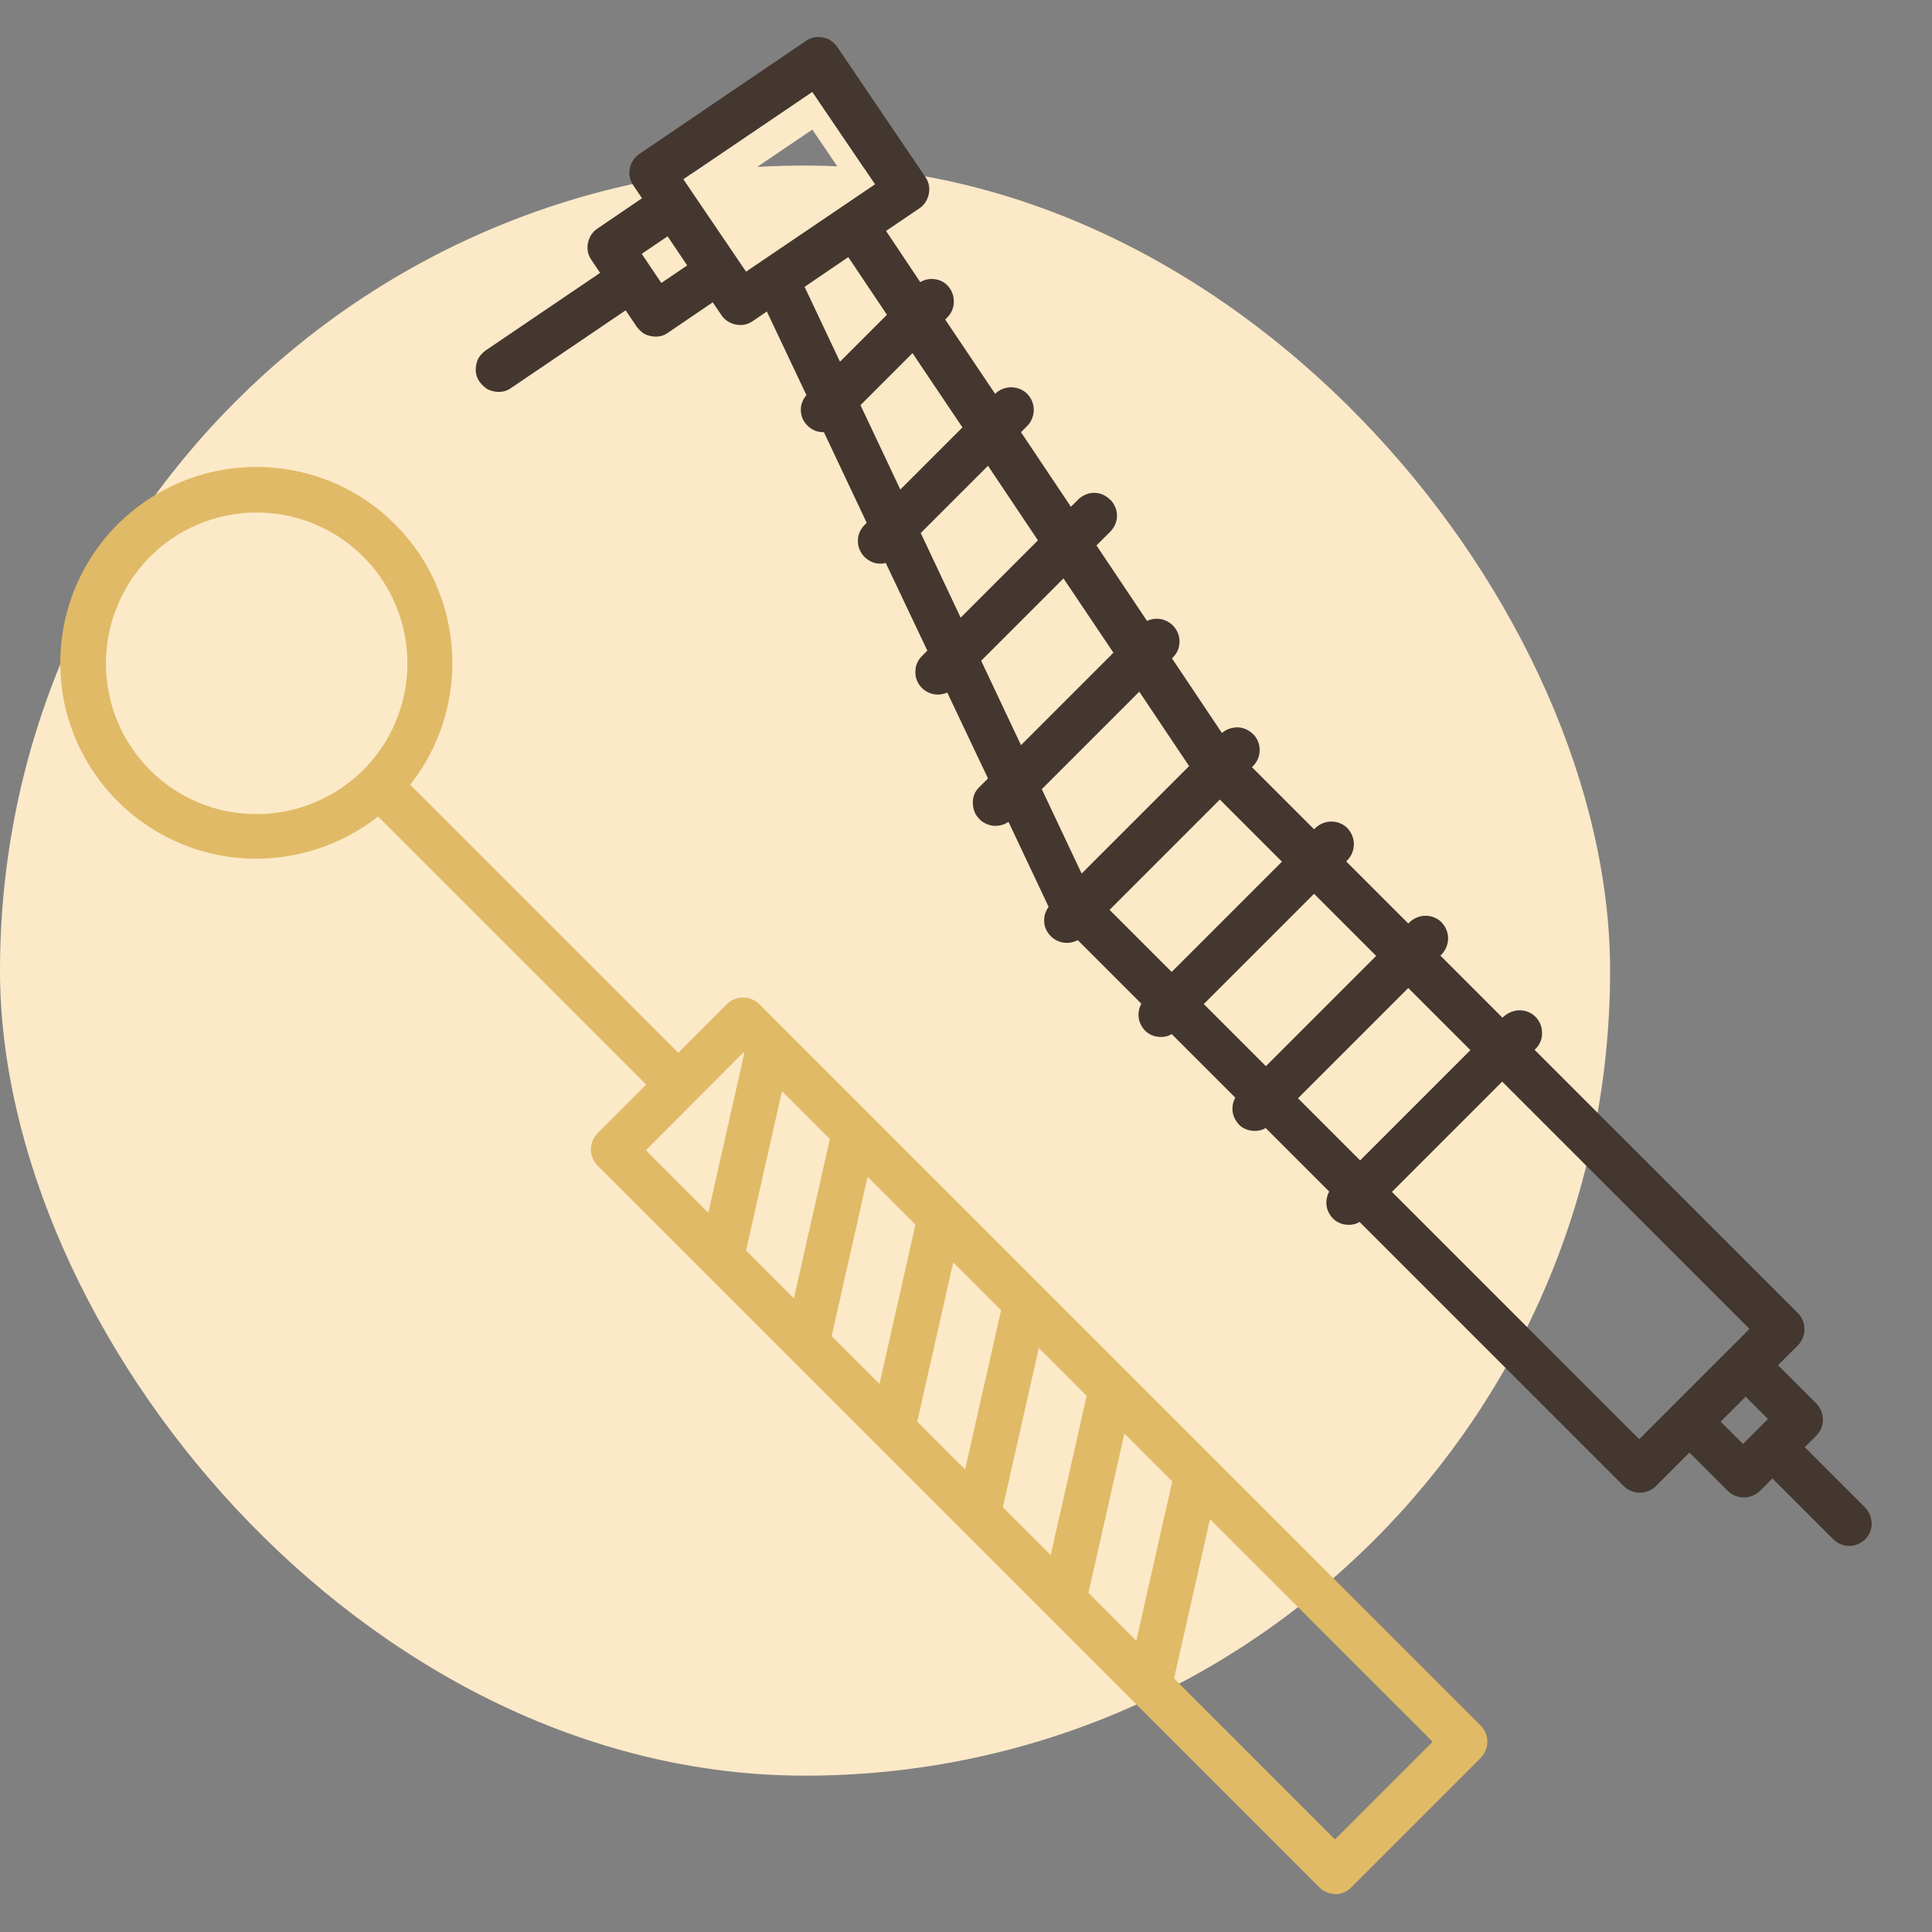 <svg xmlns="http://www.w3.org/2000/svg" xmlns:xlink="http://www.w3.org/1999/xlink" id="Layer_2" data-name="Layer 2" viewBox="0 0 65 65"><rect x="0" y="0" width="65" height="65" fill="#808080" stroke="none"/><defs><style>      .cls-1 {        fill: #e0ba66;      }      .cls-1, .cls-2, .cls-3, .cls-4 {        stroke-width: 0px;      }      .cls-2 {        fill: #43372f;      }      .cls-3 {        fill: #fce9c8;      }      .cls-4 {        fill: none;      }      .cls-5 {        clip-path: url(#clippath);      }    </style><clipPath id="clippath"><rect class="cls-4" width="65" height="65"></rect></clipPath></defs><g id="Layer_1-2" data-name="Layer 1"><g class="cls-5"><rect class="cls-3" x="0" y="5.57" width="54.17" height="54.17" rx="27.08" ry="27.08"></rect><path class="cls-3" d="m6.32,25.91c-.67-.67-1.14-1.52-1.36-2.44-.21-.92-.17-1.89.14-2.79.31-.9.86-1.69,1.6-2.29.74-.6,1.63-.98,2.57-1.1-.21-.03-.42-.04-.63-.04-1,0-1.98.3-2.82.85-.83.56-1.48,1.35-1.87,2.28-.38.93-.48,1.95-.29,2.93.2.98.68,1.89,1.39,2.6.47.47,1.03.85,1.64,1.1.62.25,1.28.39,1.94.38.21,0,.42-.01.63-.04-1.12-.14-2.16-.65-2.95-1.44Z"></path><path class="cls-3" d="m27.33,4.36l1.52,2.24.59-.4-2.11-3.11-4.34,2.94.59.87,3.75-2.54Z"></path><path class="cls-2" d="m60.69,48.72l.42-.42c.14-.14.22-.34.22-.54s-.08-.4-.22-.54l-1.29-1.29.67-.67c.14-.14.22-.34.22-.54s-.08-.4-.22-.54l-8.86-8.86.04-.04c.14-.14.22-.34.21-.54,0-.2-.08-.39-.22-.53-.14-.14-.33-.22-.53-.22-.2,0-.39.08-.54.21l-.04.04-2.09-2.09.04-.04c.14-.14.22-.34.22-.54,0-.2-.08-.39-.22-.54-.14-.14-.33-.22-.54-.22-.2,0-.39.08-.54.22l-.04.04-2.09-2.09.04-.04c.14-.14.22-.34.22-.54,0-.2-.08-.39-.22-.54-.14-.14-.33-.22-.54-.22-.2,0-.39.08-.54.22l-.04.04-2.09-2.09.04-.04c.14-.14.22-.33.22-.53,0-.2-.07-.39-.21-.53-.14-.14-.32-.23-.52-.24-.2,0-.39.06-.54.19l-1.68-2.51.03-.03c.13-.13.21-.3.22-.47.02-.18-.03-.36-.14-.51-.1-.15-.26-.25-.43-.3-.17-.04-.36-.03-.52.05l-1.7-2.54.46-.46c.07-.07.13-.15.17-.25.04-.09.06-.19.06-.29,0-.1-.02-.2-.06-.29-.04-.09-.09-.18-.17-.25-.07-.07-.16-.13-.25-.17-.09-.04-.19-.06-.29-.06-.1,0-.2.02-.29.06-.09.04-.18.1-.25.17l-.24.24-1.68-2.51.21-.21c.14-.14.22-.34.22-.54,0-.2-.08-.4-.22-.54-.14-.14-.34-.22-.54-.22-.2,0-.4.08-.54.22h0s-1.68-2.5-1.68-2.5l.07-.07c.13-.13.21-.3.22-.49.01-.18-.04-.37-.15-.51-.11-.15-.27-.25-.45-.28-.18-.04-.37,0-.53.09l-1.15-1.72,1.12-.76c.17-.11.28-.29.32-.49.04-.2,0-.4-.12-.57l-2.96-4.37c-.06-.08-.13-.15-.21-.21-.08-.06-.18-.09-.28-.11-.1-.02-.2-.02-.3,0-.1.02-.19.06-.27.12l-5.6,3.8c-.17.11-.28.29-.32.49-.04.2,0,.4.12.57l.29.43-1.5,1.02c-.17.11-.28.29-.32.49-.04.2,0,.4.12.57l.29.43-3.85,2.61c-.08.06-.15.13-.21.21-.06.08-.09.18-.11.28-.02.1-.02.2,0,.3.02.1.06.19.12.27.06.08.13.15.21.21.08.06.18.09.28.11.1.02.2.02.3,0,.1-.02.19-.06.27-.12l3.85-2.61.37.55c.06.08.13.15.21.21.08.06.18.09.28.11.1.02.2.02.3,0,.1-.02.19-.06.27-.12l1.5-1.02.29.43c.11.17.29.28.49.32s.4,0,.57-.12l.47-.32,1.33,2.81c-.09.11-.16.25-.18.39-.02.14,0,.29.06.42.06.13.16.24.28.32.12.08.26.12.41.12,0,0,.01,0,.02,0l1.44,3.05-.07.07c-.12.12-.2.27-.22.43-.02.16,0,.33.09.48.08.15.21.26.36.33.15.07.32.08.48.04l1.4,2.95-.18.18c-.13.13-.21.29-.22.47-.02.18.03.36.13.5.1.15.25.25.42.3.17.05.35.03.52-.04l1.37,2.89-.29.29c-.14.13-.22.31-.22.51,0,.19.05.38.18.52.12.15.3.24.48.27.19.02.38-.02.54-.13l1.35,2.86c-.1.14-.16.31-.15.48,0,.17.07.34.19.47.11.13.27.22.44.25.17.03.35,0,.5-.08l2.14,2.14c-.08.14-.11.31-.09.47.02.16.1.31.21.43.12.12.27.19.43.21.16.02.33,0,.47-.09l2.14,2.14c-.08.14-.11.31-.09.47.02.16.1.31.21.43s.27.19.43.21c.16.02.33,0,.47-.09l2.14,2.14c-.08.14-.11.31-.09.47.02.16.1.31.21.43.12.12.27.19.43.21.16.02.33,0,.47-.09l8.89,8.89c.14.14.34.22.54.22s.4-.08.54-.22l1.13-1.13,1.29,1.29c.14.14.34.22.54.22s.4-.08.54-.22l.42-.42,2.05,2.05c.14.14.34.22.54.22.2,0,.39-.08.53-.22.14-.14.22-.33.22-.53,0-.2-.08-.39-.22-.54l-2.05-2.05Zm-11.22-13.39l-3.71,3.71-2.09-2.09,3.71-3.71,2.09,2.09Zm-3.17-3.17l-3.71,3.71-2.09-2.09,3.71-3.71,2.09,2.09Zm-3.17-3.17l-3.71,3.71-2.09-2.09,3.71-3.71,2.09,2.09Zm-3.12-3.22l-3.62,3.62-1.34-2.84,3.28-3.28,1.68,2.51ZM22.25,9.52l-.66-.98.87-.59.66.98-.87.59Zm2.85-.38l-2.11-3.11,4.34-2.94,2.11,3.11-4.34,2.94Zm3.44-.49l1.3,1.94-1.58,1.58-1.19-2.52,1.47-1Zm.41,4.98l1.75-1.75,1.68,2.5-2.09,2.09-1.34-2.84Zm2.03,4.3l2.26-2.26,1.68,2.51-2.6,2.6-1.34-2.84Zm2.03,4.3l2.77-2.77,1.68,2.5-3.11,3.11-1.34-2.84Zm22.14,26.19l-8.32-8.32,3.71-3.71,8.32,8.32-3.71,3.71Zm2.74-.59l.84-.84.75.75-.84.84-.75-.75Z"></path><path class="cls-1" d="m44.92,63.73c.1,0,.2-.02.29-.06.09-.04.18-.09.25-.17l4.36-4.36c.14-.14.22-.34.22-.54s-.08-.4-.22-.54l-24.28-24.28c-.14-.14-.34-.22-.54-.22s-.4.08-.54.22l-1.64,1.64-9.02-9.02c.79-1,1.27-2.2,1.39-3.47s-.13-2.54-.71-3.67c-.59-1.13-1.49-2.06-2.59-2.69-1.11-.63-2.37-.92-3.64-.85-1.27.07-2.49.51-3.52,1.26-1.03.75-1.81,1.78-2.27,2.97-.45,1.19-.55,2.48-.29,3.73.27,1.24.89,2.38,1.79,3.28,1.14,1.14,2.67,1.83,4.28,1.92,1.61.09,3.21-.41,4.48-1.41l9.02,9.02-1.64,1.64c-.14.14-.22.34-.22.54s.08.4.22.54l24.28,24.28c.07.07.15.13.25.17s.19.06.29.06ZM5.05,25.91c-.83-.83-1.35-1.92-1.46-3.09-.12-1.17.18-2.34.83-3.32.65-.98,1.62-1.7,2.75-2.04,1.12-.34,2.33-.28,3.41.17,1.08.45,1.98,1.26,2.53,2.3.55,1.03.73,2.23.5,3.38-.23,1.15-.85,2.19-1.76,2.93-.91.74-2.04,1.15-3.22,1.15-1.35,0-2.64-.53-3.59-1.49h0Zm39.87,35.98l-5.42-5.42,1.21-5.36,7.49,7.49-3.28,3.28Zm-8.3-8.3l1.21-5.36,1.61,1.61-1.21,5.36-1.61-1.61Zm-2.88-2.88l1.21-5.36,1.61,1.61-1.21,5.36-1.61-1.61Zm-2.88-2.88l1.21-5.36,1.61,1.61-1.21,5.36-1.61-1.61Zm-2.88-2.88l1.21-5.36,1.61,1.61-1.21,5.36-1.61-1.61Zm-2.88-2.88l1.21-5.36,1.61,1.61-1.21,5.36-1.61-1.61Zm-.09-6.66l.03.03-1.21,5.36-2.1-2.1,3.28-3.29Z"></path><path class="cls-3" d="m6.3,19.31c-.13.1-.25.2-.36.32-.7.7-1.1,1.65-1.12,2.64,0,.1.02.2.05.29.04.09.09.18.16.25.07.07.15.13.24.17.09.04.19.06.29.06h.01c.2,0,.39-.08.53-.22.14-.14.22-.33.23-.53,0-.6.25-1.17.67-1.59.07-.07.14-.13.22-.19.08-.06.14-.14.19-.22.05-.09.08-.18.09-.28.01-.1,0-.2-.02-.3-.03-.1-.07-.19-.13-.27-.06-.08-.14-.14-.22-.19-.09-.05-.18-.08-.28-.09-.1-.01-.2,0-.3.02-.1.03-.19.07-.27.13Z"></path></g></g></svg>